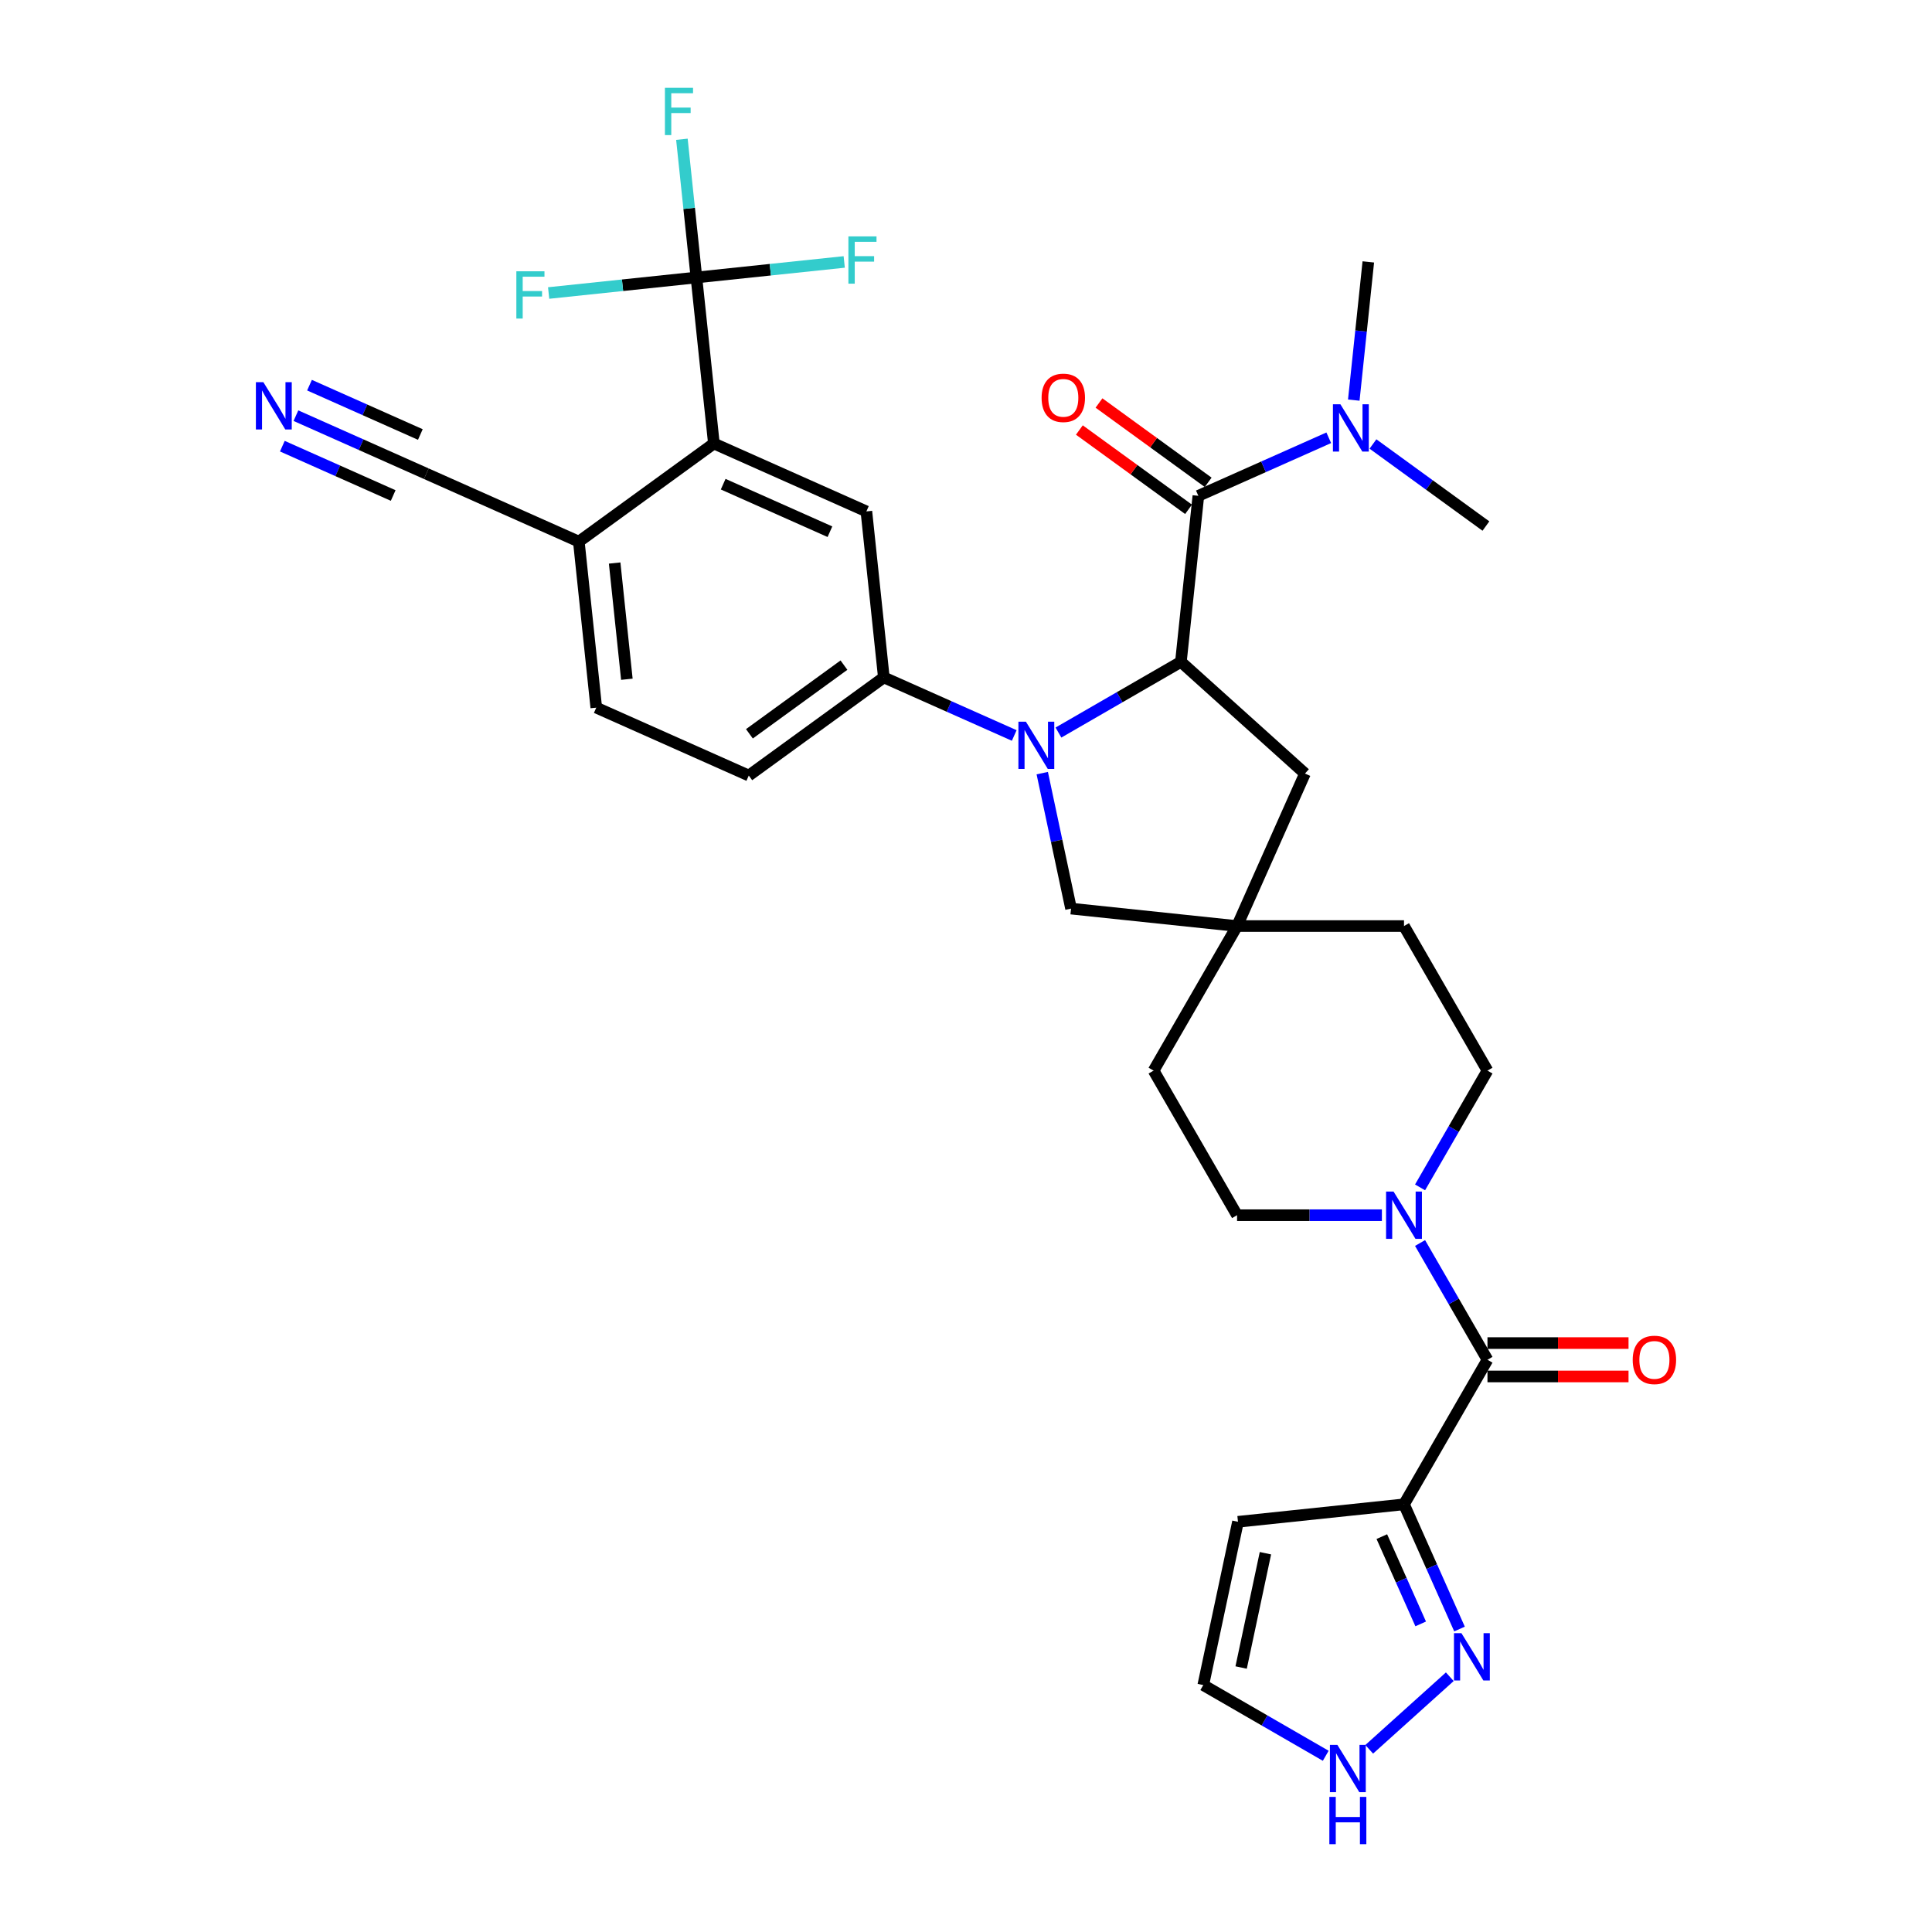 <?xml version='1.0' encoding='iso-8859-1'?>
<svg version='1.1' baseProfile='full'
              xmlns='http://www.w3.org/2000/svg'
                      xmlns:rdkit='http://www.rdkit.org/xml'
                      xmlns:xlink='http://www.w3.org/1999/xlink'
                  xml:space='preserve'
width='1000px' height='1000px' viewBox='0 0 1000 1000'>
<!-- END OF HEADER -->
<rect style='opacity:1.0;fill:#FFFFFF;stroke:none' width='1000' height='1000' x='0' y='0'> </rect>
<path class='bond-0' d='M 547.847,379.17 L 579.541,360.871' style='fill:none;fill-rule:evenodd;stroke:#0000FF;stroke-width:6px;stroke-linecap:butt;stroke-linejoin:miter;stroke-opacity:1' />
<path class='bond-0' d='M 579.541,360.871 L 611.236,342.572' style='fill:none;fill-rule:evenodd;stroke:#000000;stroke-width:6px;stroke-linecap:butt;stroke-linejoin:miter;stroke-opacity:1' />
<path class='bond-5' d='M 524.967,380.681 L 491.219,365.656' style='fill:none;fill-rule:evenodd;stroke:#0000FF;stroke-width:6px;stroke-linecap:butt;stroke-linejoin:miter;stroke-opacity:1' />
<path class='bond-5' d='M 491.219,365.656 L 457.471,350.63' style='fill:none;fill-rule:evenodd;stroke:#000000;stroke-width:6px;stroke-linecap:butt;stroke-linejoin:miter;stroke-opacity:1' />
<path class='bond-11' d='M 539.466,400.17 L 546.919,435.231' style='fill:none;fill-rule:evenodd;stroke:#0000FF;stroke-width:6px;stroke-linecap:butt;stroke-linejoin:miter;stroke-opacity:1' />
<path class='bond-11' d='M 546.919,435.231 L 554.371,470.292' style='fill:none;fill-rule:evenodd;stroke:#000000;stroke-width:6px;stroke-linecap:butt;stroke-linejoin:miter;stroke-opacity:1' />
<path class='bond-1' d='M 611.236,342.572 L 620.268,256.64' style='fill:none;fill-rule:evenodd;stroke:#000000;stroke-width:6px;stroke-linecap:butt;stroke-linejoin:miter;stroke-opacity:1' />
<path class='bond-15' d='M 611.236,342.572 L 675.448,400.389' style='fill:none;fill-rule:evenodd;stroke:#000000;stroke-width:6px;stroke-linecap:butt;stroke-linejoin:miter;stroke-opacity:1' />
<path class='bond-18' d='M 620.268,256.64 L 654.016,241.614' style='fill:none;fill-rule:evenodd;stroke:#000000;stroke-width:6px;stroke-linecap:butt;stroke-linejoin:miter;stroke-opacity:1' />
<path class='bond-18' d='M 654.016,241.614 L 687.763,226.589' style='fill:none;fill-rule:evenodd;stroke:#0000FF;stroke-width:6px;stroke-linecap:butt;stroke-linejoin:miter;stroke-opacity:1' />
<path class='bond-19' d='M 625.347,249.649 L 597.091,229.121' style='fill:none;fill-rule:evenodd;stroke:#000000;stroke-width:6px;stroke-linecap:butt;stroke-linejoin:miter;stroke-opacity:1' />
<path class='bond-19' d='M 597.091,229.121 L 568.836,208.592' style='fill:none;fill-rule:evenodd;stroke:#FF0000;stroke-width:6px;stroke-linecap:butt;stroke-linejoin:miter;stroke-opacity:1' />
<path class='bond-19' d='M 615.189,263.63 L 586.934,243.101' style='fill:none;fill-rule:evenodd;stroke:#000000;stroke-width:6px;stroke-linecap:butt;stroke-linejoin:miter;stroke-opacity:1' />
<path class='bond-19' d='M 586.934,243.101 L 558.678,222.573' style='fill:none;fill-rule:evenodd;stroke:#FF0000;stroke-width:6px;stroke-linecap:butt;stroke-linejoin:miter;stroke-opacity:1' />
<path class='bond-2' d='M 726.709,778.641 L 769.912,703.812' style='fill:none;fill-rule:evenodd;stroke:#000000;stroke-width:6px;stroke-linecap:butt;stroke-linejoin:miter;stroke-opacity:1' />
<path class='bond-8' d='M 726.709,778.641 L 741.077,810.912' style='fill:none;fill-rule:evenodd;stroke:#000000;stroke-width:6px;stroke-linecap:butt;stroke-linejoin:miter;stroke-opacity:1' />
<path class='bond-8' d='M 741.077,810.912 L 755.444,843.182' style='fill:none;fill-rule:evenodd;stroke:#0000FF;stroke-width:6px;stroke-linecap:butt;stroke-linejoin:miter;stroke-opacity:1' />
<path class='bond-8' d='M 715.232,795.351 L 725.29,817.94' style='fill:none;fill-rule:evenodd;stroke:#000000;stroke-width:6px;stroke-linecap:butt;stroke-linejoin:miter;stroke-opacity:1' />
<path class='bond-8' d='M 725.29,817.94 L 735.347,840.529' style='fill:none;fill-rule:evenodd;stroke:#0000FF;stroke-width:6px;stroke-linecap:butt;stroke-linejoin:miter;stroke-opacity:1' />
<path class='bond-14' d='M 726.709,778.641 L 640.777,787.673' style='fill:none;fill-rule:evenodd;stroke:#000000;stroke-width:6px;stroke-linecap:butt;stroke-linejoin:miter;stroke-opacity:1' />
<path class='bond-3' d='M 769.912,703.812 L 752.466,673.595' style='fill:none;fill-rule:evenodd;stroke:#000000;stroke-width:6px;stroke-linecap:butt;stroke-linejoin:miter;stroke-opacity:1' />
<path class='bond-3' d='M 752.466,673.595 L 735.02,643.378' style='fill:none;fill-rule:evenodd;stroke:#0000FF;stroke-width:6px;stroke-linecap:butt;stroke-linejoin:miter;stroke-opacity:1' />
<path class='bond-21' d='M 769.912,712.453 L 806.418,712.453' style='fill:none;fill-rule:evenodd;stroke:#000000;stroke-width:6px;stroke-linecap:butt;stroke-linejoin:miter;stroke-opacity:1' />
<path class='bond-21' d='M 806.418,712.453 L 842.925,712.453' style='fill:none;fill-rule:evenodd;stroke:#FF0000;stroke-width:6px;stroke-linecap:butt;stroke-linejoin:miter;stroke-opacity:1' />
<path class='bond-21' d='M 769.912,695.171 L 806.418,695.171' style='fill:none;fill-rule:evenodd;stroke:#000000;stroke-width:6px;stroke-linecap:butt;stroke-linejoin:miter;stroke-opacity:1' />
<path class='bond-21' d='M 806.418,695.171 L 842.925,695.171' style='fill:none;fill-rule:evenodd;stroke:#FF0000;stroke-width:6px;stroke-linecap:butt;stroke-linejoin:miter;stroke-opacity:1' />
<path class='bond-4' d='M 360.472,143.622 L 369.504,229.554' style='fill:none;fill-rule:evenodd;stroke:#000000;stroke-width:6px;stroke-linecap:butt;stroke-linejoin:miter;stroke-opacity:1' />
<path class='bond-26' d='M 360.472,143.622 L 356.713,107.853' style='fill:none;fill-rule:evenodd;stroke:#000000;stroke-width:6px;stroke-linecap:butt;stroke-linejoin:miter;stroke-opacity:1' />
<path class='bond-26' d='M 356.713,107.853 L 352.953,72.085' style='fill:none;fill-rule:evenodd;stroke:#33CCCC;stroke-width:6px;stroke-linecap:butt;stroke-linejoin:miter;stroke-opacity:1' />
<path class='bond-27' d='M 360.472,143.622 L 322.224,147.642' style='fill:none;fill-rule:evenodd;stroke:#000000;stroke-width:6px;stroke-linecap:butt;stroke-linejoin:miter;stroke-opacity:1' />
<path class='bond-27' d='M 322.224,147.642 L 283.976,151.662' style='fill:none;fill-rule:evenodd;stroke:#33CCCC;stroke-width:6px;stroke-linecap:butt;stroke-linejoin:miter;stroke-opacity:1' />
<path class='bond-28' d='M 360.472,143.622 L 398.721,139.602' style='fill:none;fill-rule:evenodd;stroke:#000000;stroke-width:6px;stroke-linecap:butt;stroke-linejoin:miter;stroke-opacity:1' />
<path class='bond-28' d='M 398.721,139.602 L 436.969,135.582' style='fill:none;fill-rule:evenodd;stroke:#33CCCC;stroke-width:6px;stroke-linecap:butt;stroke-linejoin:miter;stroke-opacity:1' />
<path class='bond-9' d='M 457.471,350.63 L 448.439,264.698' style='fill:none;fill-rule:evenodd;stroke:#000000;stroke-width:6px;stroke-linecap:butt;stroke-linejoin:miter;stroke-opacity:1' />
<path class='bond-24' d='M 457.471,350.63 L 387.568,401.418' style='fill:none;fill-rule:evenodd;stroke:#000000;stroke-width:6px;stroke-linecap:butt;stroke-linejoin:miter;stroke-opacity:1' />
<path class='bond-24' d='M 436.828,344.268 L 387.896,379.819' style='fill:none;fill-rule:evenodd;stroke:#000000;stroke-width:6px;stroke-linecap:butt;stroke-linejoin:miter;stroke-opacity:1' />
<path class='bond-6' d='M 735.02,614.588 L 752.466,584.37' style='fill:none;fill-rule:evenodd;stroke:#0000FF;stroke-width:6px;stroke-linecap:butt;stroke-linejoin:miter;stroke-opacity:1' />
<path class='bond-6' d='M 752.466,584.37 L 769.912,554.153' style='fill:none;fill-rule:evenodd;stroke:#000000;stroke-width:6px;stroke-linecap:butt;stroke-linejoin:miter;stroke-opacity:1' />
<path class='bond-34' d='M 715.269,628.983 L 677.786,628.983' style='fill:none;fill-rule:evenodd;stroke:#0000FF;stroke-width:6px;stroke-linecap:butt;stroke-linejoin:miter;stroke-opacity:1' />
<path class='bond-34' d='M 677.786,628.983 L 640.304,628.983' style='fill:none;fill-rule:evenodd;stroke:#000000;stroke-width:6px;stroke-linecap:butt;stroke-linejoin:miter;stroke-opacity:1' />
<path class='bond-7' d='M 369.504,229.554 L 448.439,264.698' style='fill:none;fill-rule:evenodd;stroke:#000000;stroke-width:6px;stroke-linecap:butt;stroke-linejoin:miter;stroke-opacity:1' />
<path class='bond-7' d='M 374.316,250.613 L 429.57,275.214' style='fill:none;fill-rule:evenodd;stroke:#000000;stroke-width:6px;stroke-linecap:butt;stroke-linejoin:miter;stroke-opacity:1' />
<path class='bond-35' d='M 369.504,229.554 L 299.601,280.342' style='fill:none;fill-rule:evenodd;stroke:#000000;stroke-width:6px;stroke-linecap:butt;stroke-linejoin:miter;stroke-opacity:1' />
<path class='bond-13' d='M 750.413,867.878 L 708.697,905.439' style='fill:none;fill-rule:evenodd;stroke:#0000FF;stroke-width:6px;stroke-linecap:butt;stroke-linejoin:miter;stroke-opacity:1' />
<path class='bond-10' d='M 640.304,479.324 L 554.371,470.292' style='fill:none;fill-rule:evenodd;stroke:#000000;stroke-width:6px;stroke-linecap:butt;stroke-linejoin:miter;stroke-opacity:1' />
<path class='bond-29' d='M 640.304,479.324 L 597.101,554.153' style='fill:none;fill-rule:evenodd;stroke:#000000;stroke-width:6px;stroke-linecap:butt;stroke-linejoin:miter;stroke-opacity:1' />
<path class='bond-30' d='M 640.304,479.324 L 726.709,479.324' style='fill:none;fill-rule:evenodd;stroke:#000000;stroke-width:6px;stroke-linecap:butt;stroke-linejoin:miter;stroke-opacity:1' />
<path class='bond-33' d='M 640.304,479.324 L 675.448,400.389' style='fill:none;fill-rule:evenodd;stroke:#000000;stroke-width:6px;stroke-linecap:butt;stroke-linejoin:miter;stroke-opacity:1' />
<path class='bond-12' d='M 153.17,215.147 L 186.918,230.172' style='fill:none;fill-rule:evenodd;stroke:#0000FF;stroke-width:6px;stroke-linecap:butt;stroke-linejoin:miter;stroke-opacity:1' />
<path class='bond-12' d='M 186.918,230.172 L 220.665,245.198' style='fill:none;fill-rule:evenodd;stroke:#000000;stroke-width:6px;stroke-linecap:butt;stroke-linejoin:miter;stroke-opacity:1' />
<path class='bond-12' d='M 146.141,230.934 L 174.827,243.705' style='fill:none;fill-rule:evenodd;stroke:#0000FF;stroke-width:6px;stroke-linecap:butt;stroke-linejoin:miter;stroke-opacity:1' />
<path class='bond-12' d='M 174.827,243.705 L 203.512,256.477' style='fill:none;fill-rule:evenodd;stroke:#000000;stroke-width:6px;stroke-linecap:butt;stroke-linejoin:miter;stroke-opacity:1' />
<path class='bond-12' d='M 160.199,199.36 L 188.884,212.131' style='fill:none;fill-rule:evenodd;stroke:#0000FF;stroke-width:6px;stroke-linecap:butt;stroke-linejoin:miter;stroke-opacity:1' />
<path class='bond-12' d='M 188.884,212.131 L 217.57,224.903' style='fill:none;fill-rule:evenodd;stroke:#000000;stroke-width:6px;stroke-linecap:butt;stroke-linejoin:miter;stroke-opacity:1' />
<path class='bond-36' d='M 686.202,908.788 L 654.507,890.49' style='fill:none;fill-rule:evenodd;stroke:#0000FF;stroke-width:6px;stroke-linecap:butt;stroke-linejoin:miter;stroke-opacity:1' />
<path class='bond-36' d='M 654.507,890.49 L 622.812,872.191' style='fill:none;fill-rule:evenodd;stroke:#000000;stroke-width:6px;stroke-linecap:butt;stroke-linejoin:miter;stroke-opacity:1' />
<path class='bond-20' d='M 640.777,787.673 L 622.812,872.191' style='fill:none;fill-rule:evenodd;stroke:#000000;stroke-width:6px;stroke-linecap:butt;stroke-linejoin:miter;stroke-opacity:1' />
<path class='bond-20' d='M 654.986,803.944 L 642.41,863.106' style='fill:none;fill-rule:evenodd;stroke:#000000;stroke-width:6px;stroke-linecap:butt;stroke-linejoin:miter;stroke-opacity:1' />
<path class='bond-16' d='M 220.665,245.198 L 299.601,280.342' style='fill:none;fill-rule:evenodd;stroke:#000000;stroke-width:6px;stroke-linecap:butt;stroke-linejoin:miter;stroke-opacity:1' />
<path class='bond-17' d='M 299.601,280.342 L 308.632,366.274' style='fill:none;fill-rule:evenodd;stroke:#000000;stroke-width:6px;stroke-linecap:butt;stroke-linejoin:miter;stroke-opacity:1' />
<path class='bond-17' d='M 318.142,291.425 L 324.464,351.578' style='fill:none;fill-rule:evenodd;stroke:#000000;stroke-width:6px;stroke-linecap:butt;stroke-linejoin:miter;stroke-opacity:1' />
<path class='bond-31' d='M 700.716,207.1 L 704.476,171.332' style='fill:none;fill-rule:evenodd;stroke:#0000FF;stroke-width:6px;stroke-linecap:butt;stroke-linejoin:miter;stroke-opacity:1' />
<path class='bond-31' d='M 704.476,171.332 L 708.235,135.563' style='fill:none;fill-rule:evenodd;stroke:#000000;stroke-width:6px;stroke-linecap:butt;stroke-linejoin:miter;stroke-opacity:1' />
<path class='bond-32' d='M 710.643,229.807 L 739.875,251.045' style='fill:none;fill-rule:evenodd;stroke:#0000FF;stroke-width:6px;stroke-linecap:butt;stroke-linejoin:miter;stroke-opacity:1' />
<path class='bond-32' d='M 739.875,251.045 L 769.107,272.283' style='fill:none;fill-rule:evenodd;stroke:#000000;stroke-width:6px;stroke-linecap:butt;stroke-linejoin:miter;stroke-opacity:1' />
<path class='bond-22' d='M 769.912,554.153 L 726.709,479.324' style='fill:none;fill-rule:evenodd;stroke:#000000;stroke-width:6px;stroke-linecap:butt;stroke-linejoin:miter;stroke-opacity:1' />
<path class='bond-23' d='M 640.304,628.983 L 597.101,554.153' style='fill:none;fill-rule:evenodd;stroke:#000000;stroke-width:6px;stroke-linecap:butt;stroke-linejoin:miter;stroke-opacity:1' />
<path class='bond-25' d='M 387.568,401.418 L 308.632,366.274' style='fill:none;fill-rule:evenodd;stroke:#000000;stroke-width:6px;stroke-linecap:butt;stroke-linejoin:miter;stroke-opacity:1' />
<path  class='atom-0' d='M 530.998 373.54
L 539.016 386.501
Q 539.811 387.779, 541.09 390.095
Q 542.369 392.411, 542.438 392.549
L 542.438 373.54
L 545.687 373.54
L 545.687 398.01
L 542.334 398.01
L 533.728 383.839
Q 532.726 382.18, 531.654 380.279
Q 530.618 378.378, 530.306 377.791
L 530.306 398.01
L 527.127 398.01
L 527.127 373.54
L 530.998 373.54
' fill='#0000FF'/>
<path  class='atom-7' d='M 721.3 616.748
L 729.319 629.708
Q 730.114 630.987, 731.392 633.303
Q 732.671 635.619, 732.74 635.757
L 732.74 616.748
L 735.989 616.748
L 735.989 641.218
L 732.637 641.218
L 724.031 627.047
Q 723.028 625.388, 721.957 623.487
Q 720.92 621.586, 720.609 620.999
L 720.609 641.218
L 717.429 641.218
L 717.429 616.748
L 721.3 616.748
' fill='#0000FF'/>
<path  class='atom-9' d='M 756.444 845.342
L 764.463 858.303
Q 765.258 859.581, 766.537 861.897
Q 767.815 864.213, 767.885 864.351
L 767.885 845.342
L 771.133 845.342
L 771.133 869.812
L 767.781 869.812
L 759.175 855.641
Q 758.173 853.982, 757.101 852.081
Q 756.064 850.18, 755.753 849.593
L 755.753 869.812
L 752.573 869.812
L 752.573 845.342
L 756.444 845.342
' fill='#0000FF'/>
<path  class='atom-13' d='M 136.321 197.818
L 144.339 210.779
Q 145.134 212.058, 146.413 214.374
Q 147.692 216.689, 147.761 216.827
L 147.761 197.818
L 151.01 197.818
L 151.01 222.288
L 147.657 222.288
L 139.051 208.118
Q 138.049 206.459, 136.978 204.558
Q 135.941 202.657, 135.63 202.069
L 135.63 222.288
L 132.45 222.288
L 132.45 197.818
L 136.321 197.818
' fill='#0000FF'/>
<path  class='atom-14' d='M 692.233 903.158
L 700.251 916.119
Q 701.046 917.398, 702.325 919.714
Q 703.604 922.029, 703.673 922.168
L 703.673 903.158
L 706.922 903.158
L 706.922 927.628
L 703.569 927.628
L 694.963 913.458
Q 693.961 911.799, 692.889 909.898
Q 691.852 907.997, 691.541 907.41
L 691.541 927.628
L 688.362 927.628
L 688.362 903.158
L 692.233 903.158
' fill='#0000FF'/>
<path  class='atom-14' d='M 688.068 930.075
L 691.386 930.075
L 691.386 940.479
L 703.897 940.479
L 703.897 930.075
L 707.215 930.075
L 707.215 954.545
L 703.897 954.545
L 703.897 943.244
L 691.386 943.244
L 691.386 954.545
L 688.068 954.545
L 688.068 930.075
' fill='#0000FF'/>
<path  class='atom-19' d='M 693.794 209.26
L 701.813 222.221
Q 702.608 223.5, 703.886 225.816
Q 705.165 228.131, 705.234 228.27
L 705.234 209.26
L 708.483 209.26
L 708.483 233.73
L 705.131 233.73
L 696.525 219.56
Q 695.522 217.901, 694.451 216
Q 693.414 214.099, 693.103 213.512
L 693.103 233.73
L 689.923 233.73
L 689.923 209.26
L 693.794 209.26
' fill='#0000FF'/>
<path  class='atom-20' d='M 539.132 205.921
Q 539.132 200.045, 542.035 196.762
Q 544.938 193.479, 550.364 193.479
Q 555.791 193.479, 558.694 196.762
Q 561.597 200.045, 561.597 205.921
Q 561.597 211.866, 558.659 215.253
Q 555.722 218.605, 550.364 218.605
Q 544.973 218.605, 542.035 215.253
Q 539.132 211.9, 539.132 205.921
M 550.364 215.84
Q 554.097 215.84, 556.102 213.352
Q 558.141 210.829, 558.141 205.921
Q 558.141 201.117, 556.102 198.697
Q 554.097 196.244, 550.364 196.244
Q 546.632 196.244, 544.592 198.663
Q 542.588 201.082, 542.588 205.921
Q 542.588 210.863, 544.592 213.352
Q 546.632 215.84, 550.364 215.84
' fill='#FF0000'/>
<path  class='atom-22' d='M 845.085 703.881
Q 845.085 698.006, 847.988 694.722
Q 850.891 691.439, 856.317 691.439
Q 861.744 691.439, 864.647 694.722
Q 867.55 698.006, 867.55 703.881
Q 867.55 709.826, 864.612 713.213
Q 861.675 716.566, 856.317 716.566
Q 850.926 716.566, 847.988 713.213
Q 845.085 709.86, 845.085 703.881
M 856.317 713.801
Q 860.05 713.801, 862.055 711.312
Q 864.094 708.789, 864.094 703.881
Q 864.094 699.077, 862.055 696.658
Q 860.05 694.204, 856.317 694.204
Q 852.585 694.204, 850.546 696.623
Q 848.541 699.042, 848.541 703.881
Q 848.541 708.824, 850.546 711.312
Q 852.585 713.801, 856.317 713.801
' fill='#FF0000'/>
<path  class='atom-27' d='M 344.165 45.455
L 358.716 45.455
L 358.716 48.254
L 347.449 48.254
L 347.449 55.685
L 357.472 55.685
L 357.472 58.519
L 347.449 58.519
L 347.449 69.925
L 344.165 69.925
L 344.165 45.455
' fill='#33CCCC'/>
<path  class='atom-28' d='M 267.265 140.419
L 281.815 140.419
L 281.815 143.218
L 270.548 143.218
L 270.548 150.649
L 280.571 150.649
L 280.571 153.483
L 270.548 153.483
L 270.548 164.889
L 267.265 164.889
L 267.265 140.419
' fill='#33CCCC'/>
<path  class='atom-29' d='M 439.129 122.355
L 453.68 122.355
L 453.68 125.154
L 442.413 125.154
L 442.413 132.585
L 452.436 132.585
L 452.436 135.419
L 442.413 135.419
L 442.413 146.825
L 439.129 146.825
L 439.129 122.355
' fill='#33CCCC'/>
</svg>
